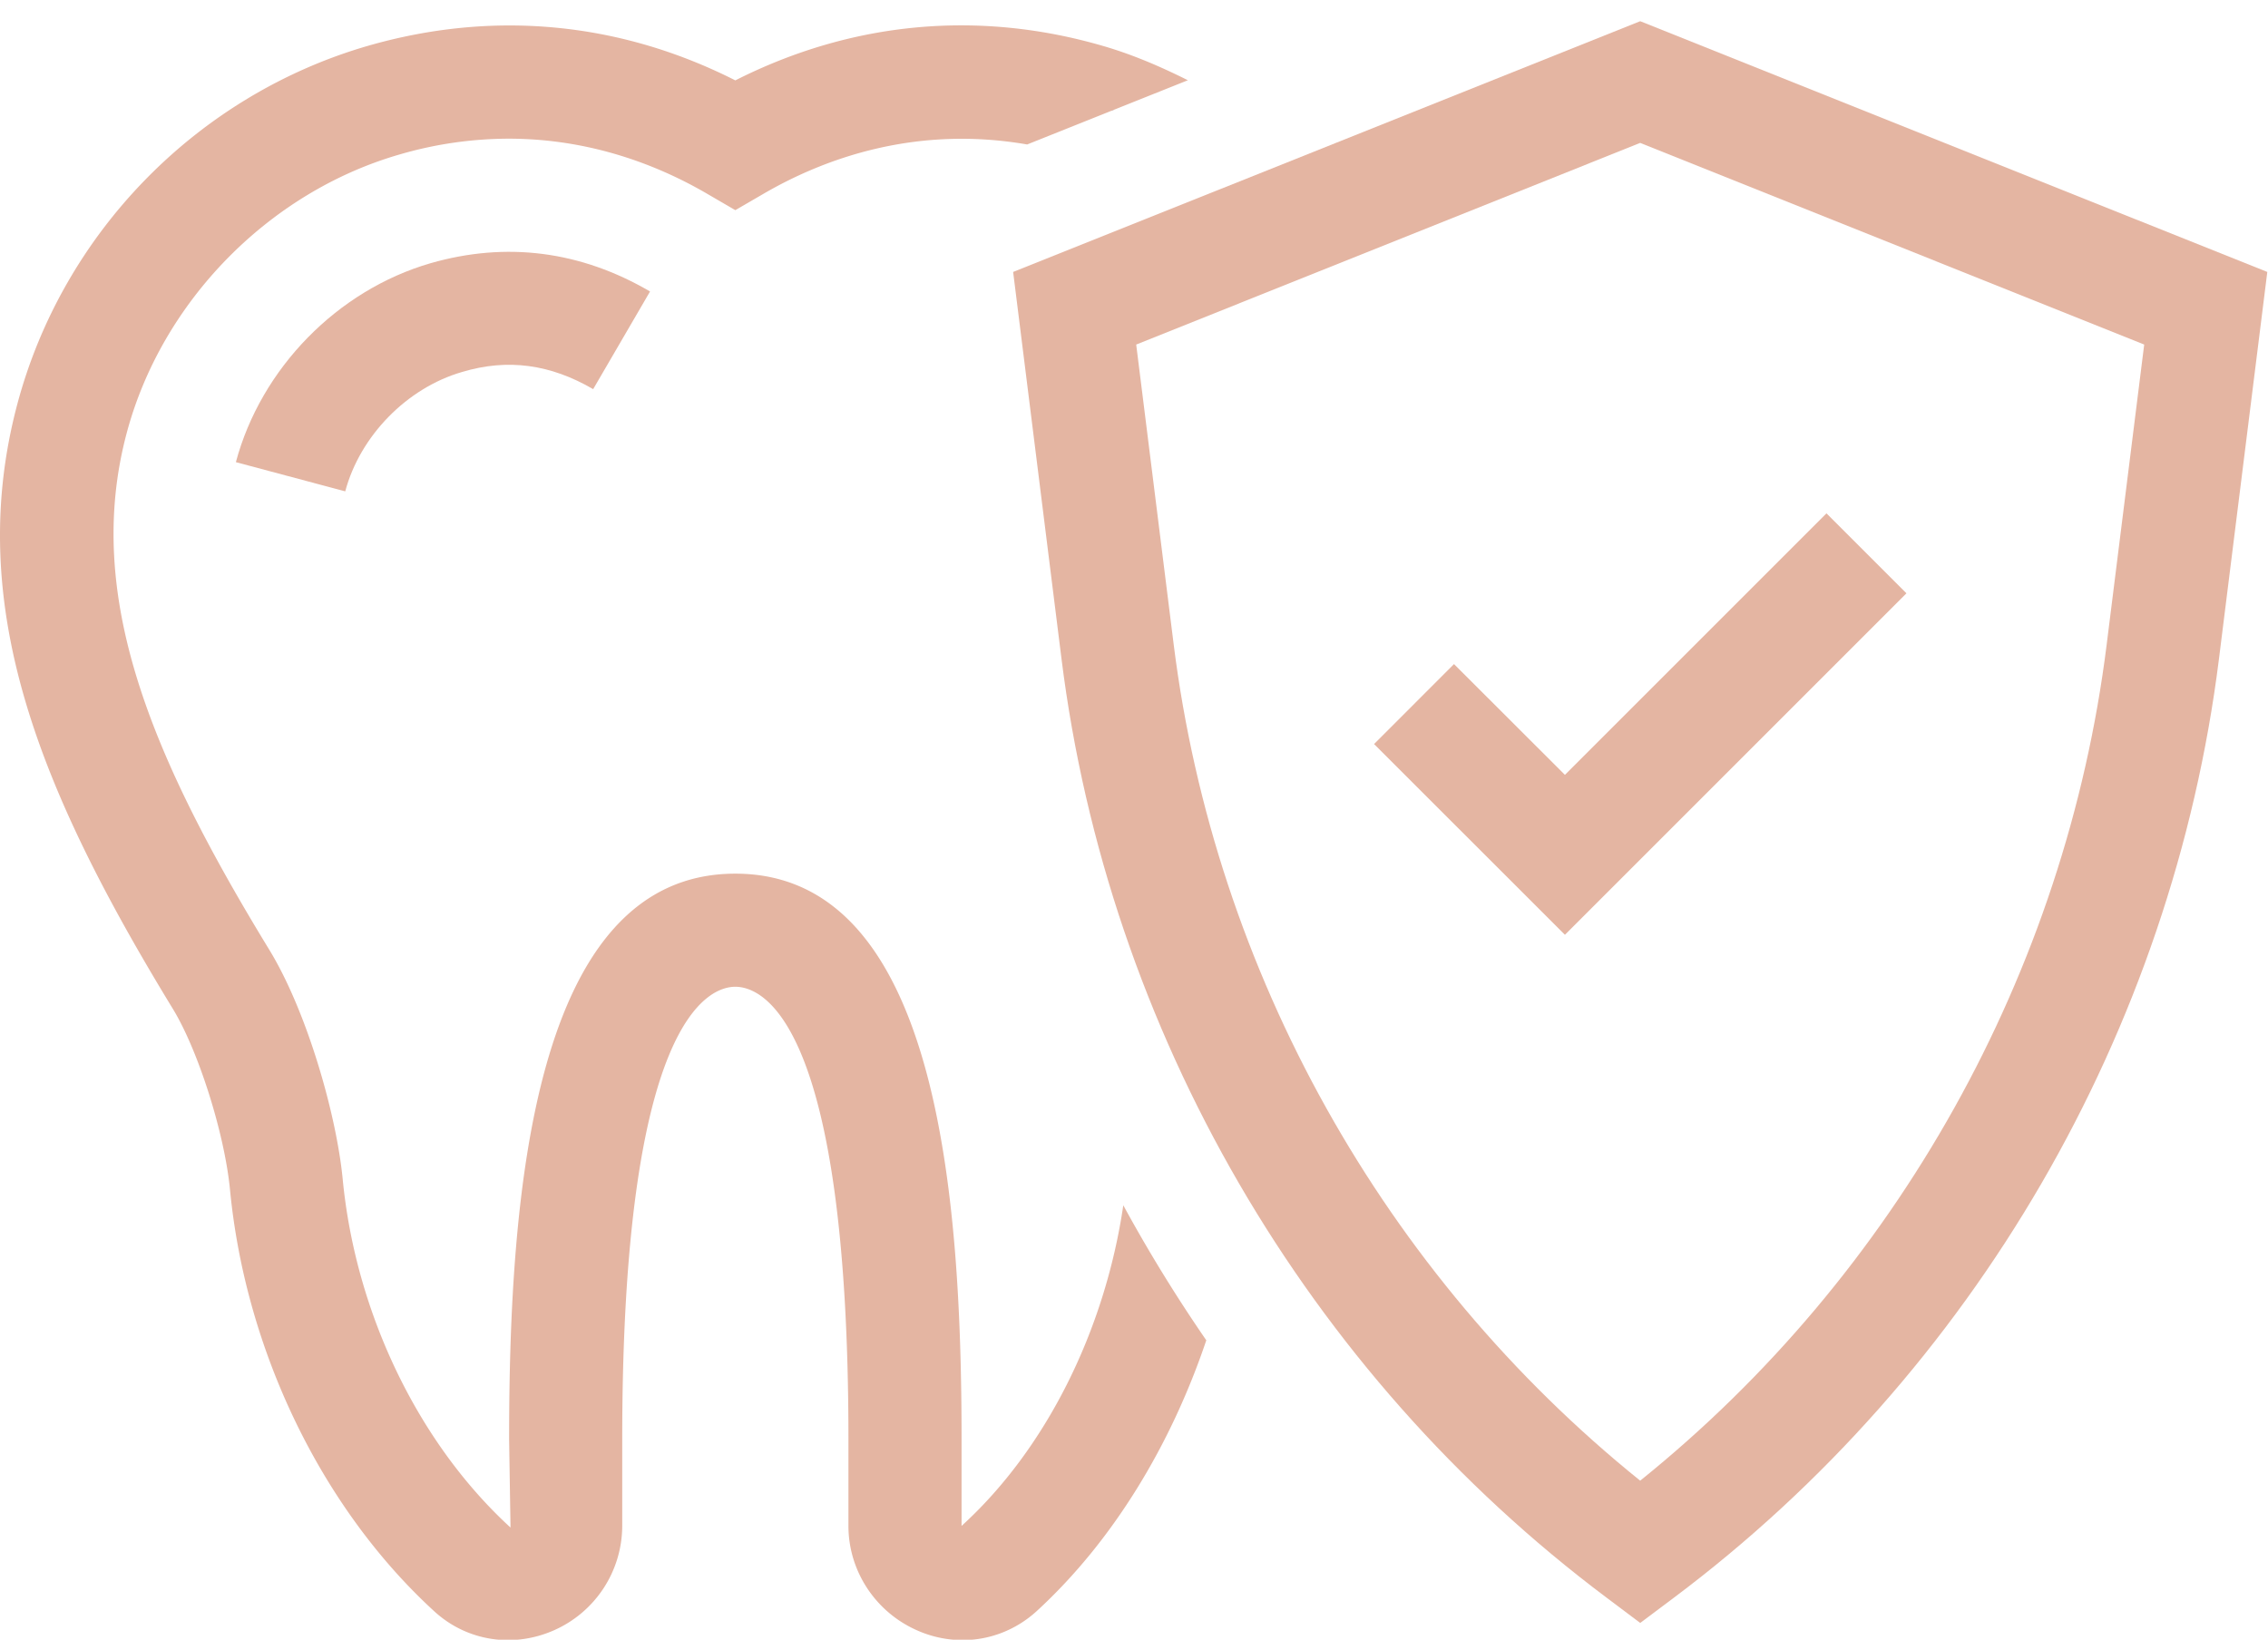 <?xml version="1.0" encoding="UTF-8"?>
<svg xmlns="http://www.w3.org/2000/svg" width="65" height="47" viewBox="0 0 65 47">
  <g>
    <g>
      <g>
        <g>
          <g>
            <g>
              <path fill="#c2ccd9" d="M1.648 15.494c.003.2.006.405.016.606"></path>
            </g>
            <g>
              <path fill="#c2ccd9" d="M1.69 14.278c.016-.178.026-.36.048-.541"></path>
            </g>
            <g>
              <path fill="#c2ccd9" d="M31.92 3.15c-.249-.091-.495-.198-.751-.273.243.069.454.211.69.299z"></path>
            </g>
            <g>
              <path fill="#c2ccd9" d="M2.507 20.269c-.085-.253-.172-.506-.243-.759"></path>
            </g>
            <g>
              <path fill="#c2ccd9" d="M3.207 22.139c-.123-.292-.237-.58-.347-.865"></path>
            </g>
            <g>
              <path fill="#c2ccd9" d="M1.806 17.403c.023.15.033.302.062.45"></path>
            </g>
          </g>
          <g>
            <path fill="#e4b5a2" d="M32.193 34.548c-.522 3.562-2.2 6.976-4.635 9.19V41.25c0-6.956-.671-16.208-6.484-16.208-5.812 0-6.483 9.252-6.483 16.208l.04 2.535c-2.643-2.421-4.445-6.159-4.811-10.003-.179-1.825-1.015-4.775-2.1-6.555-3.36-5.504-5.337-10.133-4.089-14.814 1.002-3.763 4.065-6.895 7.803-7.98a11.208 11.208 0 0 1 3.144-.458c2.373 0 4.321.782 5.683 1.576l.813.473.814-.473c1.708-.992 4.33-1.968 7.55-1.41L34.044 2.3c-.778-.389-1.579-.735-2.428-.982-3.582-1.043-7.21-.7-10.542.986C17.75.62 14.121.28 10.53 1.318 5.65 2.738 1.806 6.67.497 11.581c-1.543 5.793.664 11.119 4.457 17.336.73 1.196 1.481 3.57 1.637 5.177.444 4.62 2.629 9.135 5.848 12.085.937.865 2.263 1.066 3.43.554a3.28 3.28 0 0 0 1.964-2.995V41.25c0-12.032 2.483-12.966 3.241-12.966.762 0 3.242.934 3.242 12.966v2.487c0 1.293.775 2.47 1.968 2.995a3.21 3.21 0 0 0 1.306.279c.768 0 1.524-.286 2.12-.83 2.191-2.01 3.851-4.768 4.862-7.764a43.471 43.471 0 0 1-2.379-3.87z"></path>
          </g>
          <g>
            <g>
              <path fill="#e4b5a2" d="M9.894 14.084l-3.134-.837c.72-2.687 2.907-4.927 5.578-5.702 2.172-.625 4.305-.353 6.292.81L17 11.154c-1.226-.713-2.448-.885-3.757-.492-1.579.457-2.924 1.831-3.349 3.423z"></path>
            </g>
          </g>
        </g>
        <g>
          <g>
            <g>
              <path fill="#e4b5a2" d="M44.85 26.794l-5.47-5.467 2.291-2.292 3.179 3.175 7.496-7.496 2.292 2.292z"></path>
            </g>
          </g>
          <g>
            <g>
              <path fill="#e4b5a2" d="M47.007 4.096l14.445 5.78-1.077 8.61c-1.173 9.38-6.022 18.042-13.368 23.955-7.342-5.916-12.191-14.577-13.368-23.955l-1.076-8.61zm.973 41.694c8.59-6.441 14.279-16.244 15.614-26.899L64.98 7.795 47.007.608 29.036 7.795l1.387 11.096c1.333 10.652 7.021 20.454 15.615 26.899l.97.729z"></path>
            </g>
          </g>
        </g>
      </g>
    </g>
  </g>
</svg>
